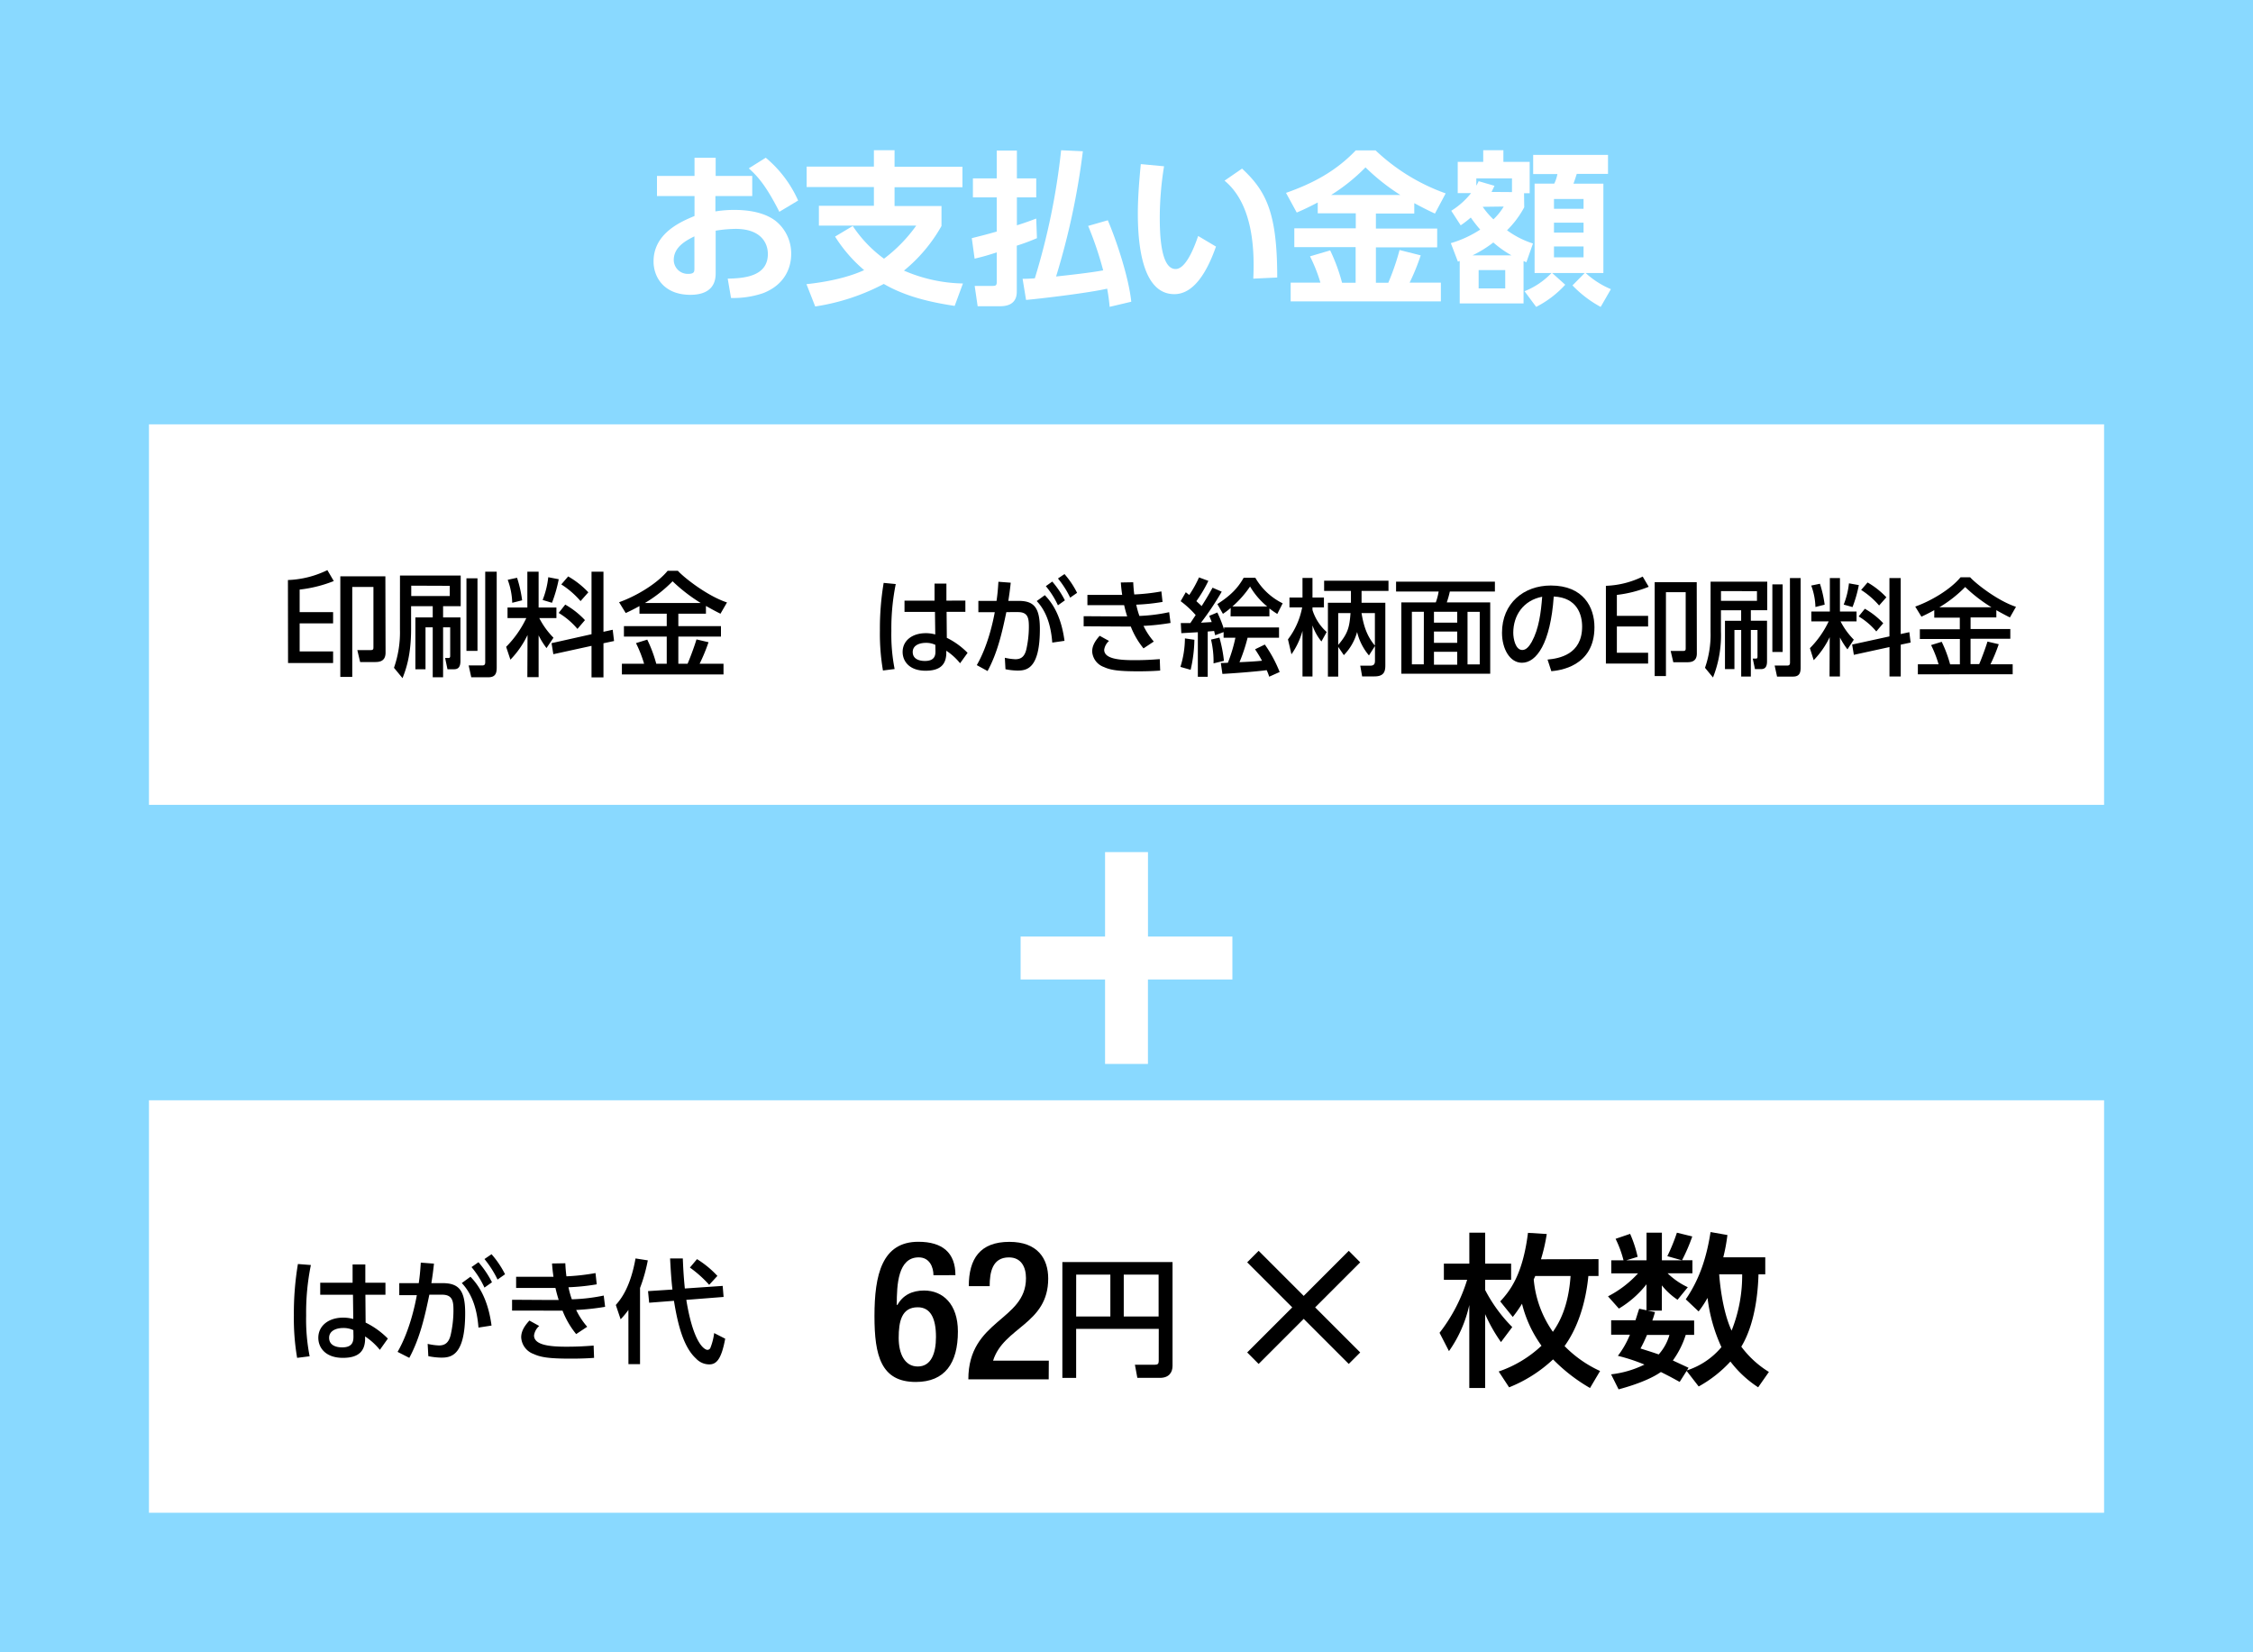 <svg id="レイヤー_2" data-name="レイヤー 2" xmlns="http://www.w3.org/2000/svg" viewBox="0 0 600 440"><defs><style>.cls-1{fill:#89d9ff;}.cls-2{fill:#fff;}</style></defs><title>アートボード 1</title><rect class="cls-1" width="600" height="440"/><rect class="cls-2" x="39.67" y="113" width="520.67" height="101.33"/><rect class="cls-2" x="39.67" y="293" width="520.67" height="109.84"/><path class="cls-2" d="M200.33,46.84V52.2h-9.81V56.3a31,31,0,0,1,5-.4c4.93,0,8.58,1.06,11,2.9a11.08,11.08,0,0,1,4.18,8.84c0,3.78-1.8,8.23-7.48,10.43a24.61,24.61,0,0,1-8.54,1.28l-.88-5.15c4.14-.09,10.69-.48,10.69-6.56,0-3.08-2-6.69-8.58-6.69a34.68,34.68,0,0,0-5.32.48v11.4c0,4.44-3.26,5.68-6.73,5.68-7,0-9.81-4.66-9.81-8.89,0-7.52,7.3-10.6,10.91-12.1V52.2h-10V46.84h10V42h5.63v4.84Zm-15.4,16.1c-2,1-5.5,2.73-5.5,6.29a3.72,3.72,0,0,0,3.87,3.7c1.63,0,1.63-.66,1.63-1.45Zm19-20.94a31.47,31.47,0,0,1,8.62,11.4l-5,3c-3.26-6.42-5.46-9.2-8.14-11.57Z"/><path class="cls-2" d="M254.24,81.46c-6.6-1-13.11-2.51-18.88-5.85a57.31,57.31,0,0,1-18.26,6l-2.33-5.94c7.88-.84,12.8-2.55,15.36-3.74A38.74,38.74,0,0,1,222.39,63l4.71-2.82a34,34,0,0,0,8.32,8.71A40.12,40.12,0,0,0,244,60.08H218.08V54.8h14.65v-5H214.82V44.37h17.91V40h5.5v4.4h18.08v5.46H238.23v5h12.5v5.32a41.57,41.57,0,0,1-10,11.88,41.23,41.23,0,0,0,15.71,3.43Z"/><path class="cls-2" d="M276.15,63.42a53.07,53.07,0,0,1-5.37,2V77.68c0,3.83-3.39,3.87-4.66,3.87h-5.76l-.79-5.41H264c1.1,0,1.45,0,1.45-1.1V67.21c-3.08,1-4.31,1.28-5.9,1.67l-.75-5.46c1.58-.4,3.61-.88,6.64-1.76V52.56h-6.34V47.5h6.34V40.1h5.37V47.5h5.15v5.06h-5.15V60c2.38-.75,3.78-1.28,5.15-1.8Zm12.23-23.14a194.17,194.17,0,0,1-7.13,33.35c3.65-.4,9.11-1,12.54-1.63a91.42,91.42,0,0,0-4-11.84l5.23-1.5c2.38,5.54,5.59,15.31,6.25,21.69l-5.76,1.36a47.31,47.31,0,0,0-.66-4.84c-5,1.14-17.2,2.6-21.6,3l-.92-5.63c1.1,0,1.41,0,3.26-.13a181.56,181.56,0,0,0,7-34.1Z"/><path class="cls-2" d="M310,44.28a86.78,86.78,0,0,0-1.14,13.46c0,4.58.22,13.9,4.22,13.9,2.51,0,4.66-4.84,6-8.8l4.75,2.82c-2.33,6.64-5.85,12.67-11.09,12.67-8.18,0-9.72-12.06-9.72-21.43,0-4.71.44-9.55.79-13.2ZM333.77,74.2c.22-5.63.57-19.32-7.66-26.09l4.66-3.21c6.56,6.07,9.37,12,9.37,29Z"/><path class="cls-2" d="M350.93,53.92c-2.33,1.23-4,2-5.59,2.68l-2.86-5.24c7-2.46,13.2-5.68,18.57-11.31h5.28A52.85,52.85,0,0,0,385,51.5l-2.86,5.37c-1.14-.53-2.38-1.1-5.5-2.77v2.77H366.42v4h16.32v5H366.42v9.42h3.3a64.87,64.87,0,0,0,3-8.71L378.35,68a57.1,57.1,0,0,1-2.95,7.26h8.32v5h-40v-5h7.92a41.42,41.42,0,0,0-2.77-7l5.37-1.58a48.54,48.54,0,0,1,3.17,8.62h3.61V65.8H344.69v-5h16.37v-4H350.93Zm22-2a55.86,55.86,0,0,1-9.28-7.35,49.84,49.84,0,0,1-9.15,7.35Z"/><path class="cls-2" d="M405.92,55.2a25.47,25.47,0,0,1-4.58,6.12,23.68,23.68,0,0,0,6.91,3.52l-1.76,5a6.94,6.94,0,0,0-.75-.31V80.8h-17V69.5a3.34,3.34,0,0,0-.48.18l-1.89-4.93a29.29,29.29,0,0,0,7.83-3.61,35,35,0,0,1-2.51-3.21A27,27,0,0,1,389,60l-2.51-3.87a20.65,20.65,0,0,0,5.28-4.71h-3.56V43.1H395V40h5.37V43.1h7v8.36h-1.5ZM402.53,68a28,28,0,0,1-4.84-3.43A31.36,31.36,0,0,1,392.15,68Zm.13-16.85V47.5h-9.5v1.94a12.23,12.23,0,0,0,.62-1.19L398,49.48c-.35.75-.48,1-.79,1.63Zm-1.8,20.77h-7.08v4.88h7.08Zm-6-16.85a20.52,20.52,0,0,0,2.86,3.34A16,16,0,0,0,400.46,55Zm31.42,26.66A30.39,30.39,0,0,1,418.77,76l3.26-3.3h-8.67l3.48,3.12a27,27,0,0,1-7.74,5.9L406,77.55a20.08,20.08,0,0,0,7.17-4.84h-4.49V48.9h5.24a10.19,10.19,0,0,0,.84-2.55H408.3v-5.1h19.93v5.06h-8.32c-.4,1.23-.53,1.67-.88,2.6H427v23.8h-4.71A23.11,23.11,0,0,0,429,77ZM421.72,53h-7.88v2.6h7.88Zm0,6.29h-7.88v2.64h7.88Zm0,6.34h-7.88v2.9h7.88Z"/><path d="M76.68,154.46a25.9,25.9,0,0,0,10.5-2.64l1.71,2.91A34.9,34.9,0,0,1,79.8,157v6h8.91v3H79.8v7.47h8.91v3.09h-12Zm26,19.32c0,2.52-1.89,2.52-3,2.52H95.91l-.75-3.18h3.45c.78,0,.84-.21.84-.81v-16H93.81v23.94H90.63V153.47h12Z"/><path d="M106.52,153.26h16.17v8.16H118v3h4.62V176c0,1.56-.54,2.22-1.71,2.22h-1.74l-.63-3h.93c.36,0,.42-.27.42-.57v-7.59H118v13.29h-2.76V167.06h-1.92v11.16h-2.7v-13.8h4.62v-3h-5.76v6.06c0,7.26-1.47,11-2.28,13.11l-2.28-2.76a28.64,28.64,0,0,0,1.59-10.23Zm3,2.7v2.76h10.26V156Zm14.7,17.37V154h2.94v19.32Zm5-21.09h3.06V177.5c0,1.26,0,2.85-2.19,2.85h-4.59l-.69-3.15h3.66c.63,0,.75-.36.75-.87Z"/><path d="M140.49,169.1a24.91,24.91,0,0,1-4.56,6.57l-1.14-3.42a27.69,27.69,0,0,0,5.37-7.65h-5v-2.82h5.28v-9.54h3v9.54h4.74v2.82h-4.56a20.93,20.93,0,0,0,3.78,5.22l-1.86,2.76a21,21,0,0,1-2.1-3.39v11.13h-3Zm-2.79-15.24a33.21,33.21,0,0,1,1.35,6l-2.64.66a18.91,18.91,0,0,0-1.2-6.12Zm11.1.39a36.92,36.92,0,0,1-1.8,6.27l-2.49-.75a23.32,23.32,0,0,0,1.5-6.06Zm8.73,14.64V152.24h3.18v16l2.46-.54.36,3-2.82.6v9.09h-3.18v-8.4l-10.17,2.22-.48-2.94Zm-7-7.89a22.12,22.12,0,0,1,5.25,4.14l-2,2.34a19.82,19.82,0,0,0-5-4.26Zm.78-7.5a23.05,23.05,0,0,1,5.37,4.23l-2.07,2.34a22.92,22.92,0,0,0-5.13-4.44Z"/><path d="M170.3,161.39c-1.56.87-2.64,1.38-3.66,1.86l-1.77-2.88c4.8-1.71,10.23-5.07,12.93-8.37h2.73c1.32,1.53,7.62,6.63,13.08,8.43l-1.74,3c-.84-.42-1.74-.87-3.87-2.07v2.07h-7.35v3.3H192v2.79H180.65v7.23h2.46c.48-1.08,1.74-4.35,2.37-6.48l3.21.75a48,48,0,0,1-2.37,5.73h6.36v2.85H165.62v-2.85h5.91a33.14,33.14,0,0,0-2.16-5.49l3-.93a35.79,35.79,0,0,1,2.4,6.42h2.79v-7.23h-11.4v-2.79h11.4v-3.3H170.3Zm16.32-.81a44.11,44.11,0,0,1-7.5-5.79,36.06,36.06,0,0,1-7.38,5.79Z"/><path d="M82.79,336.87a63.5,63.5,0,0,0-1.26,13.41,50.87,50.87,0,0,0,.93,10.89l-3.33.42a61.9,61.9,0,0,1-.87-11.31,79.25,79.25,0,0,1,1.08-13.68Zm19.86,4.71v3.21H97.31l.06,7.41a21.72,21.72,0,0,1,5.92,4.26l-2.13,3a17.17,17.17,0,0,0-3.93-3.57l0,.87c-.12,3.12-1.81,4.83-5.9,4.83-4.67,0-6.56-2.73-6.56-5.34,0-3.18,2.7-5.37,6.62-5.37a10.15,10.15,0,0,1,2.69.36L94,344.79H85.28v-3.21H93.9l0-4.86h3.39l0,4.86ZM94.1,354.21a6,6,0,0,0-2.7-.57c-1.8,0-3.75.69-3.75,2.61s1.71,2.55,3.48,2.55c2.85,0,3-1.68,3-2.91Z"/><path d="M105.88,360c3.3-5.73,4.71-12.83,5.13-15.11l-4.68,0v-3.2h5.19c.27-1.89.39-3.09.54-5.46l3.51.27c-.24,2.22-.36,3.09-.69,5.19h2.91c4.35,0,6.09,1.81,6.09,8,0,11.3-3.75,11.84-6.36,11.84a18.28,18.28,0,0,1-3.45-.39l-.18-3.27a16.39,16.39,0,0,0,3,.42c1.56,0,2.61-.69,3.12-2.76a29.59,29.59,0,0,0,.75-6.5c0-2.4-.15-4.29-3.09-4.26l-3.33,0c-1.2,5.78-2.52,11.6-5.34,16.82Zm21.54-6.47c-.33-4.35-1.44-8.69-4.44-11.86l2.31-1.68c1.5,1.59,4.56,5.05,5.61,13Zm0-17.41a26.5,26.5,0,0,1,3.6,5.34l-2,1.42a24.67,24.67,0,0,0-3.45-5.46Zm3.48-2.13a25,25,0,0,1,3.6,5.34l-2,1.41a26.81,26.81,0,0,0-3.48-5.46Z"/><path d="M161.15,348a65.81,65.81,0,0,1-7.71.84,20.1,20.1,0,0,0,2.94,4.47l-2.94,1.95a23,23,0,0,1-3.63-6.24c-1.17,0-2,0-2.88,0L136.37,349v-2.88l9.93.06h2.49c-.33-1.08-.54-1.77-.87-3.21-.75,0-1,0-2.13,0h-8.34V340h7.95c.93,0,1.44,0,2,0-.24-1.65-.3-2.37-.39-3.54l3.54-.06c.06,1.29.15,2.4.3,3.48a57.15,57.15,0,0,0,7.74-.87l.33,3a57.33,57.33,0,0,1-7.53.78,23,23,0,0,0,.9,3.21,48,48,0,0,0,8.49-1ZM143.6,353.1a4.08,4.08,0,0,0-1.38,2.52c0,2.58,4.23,3,8.58,3,2.91,0,4.92-.12,7.29-.3l.12,3.27c-1.5.12-3.57.21-6.24.21-5.88,0-8-.39-9.84-1.23a5,5,0,0,1-3.33-4.44c0-1.32.54-2.7,2.19-4.47Z"/><path d="M167.35,348.83a21.94,21.94,0,0,1-2.07,2.49L164,347.51c1.29-1.5,3.84-4.53,5.25-12.39l3.27.51a43.23,43.23,0,0,1-2.07,7.35v20.29h-3.09Zm11.73-5.43c-.3-2.49-.45-5-.63-8.28h3.39c.09,2.19.18,4.35.54,8l10.08-.69.24,2.94-9.93.78c2.07,12.73,5.34,13.31,5.58,13.31a.86.86,0,0,0,.84-.54,16.07,16.07,0,0,0,1-3.93l2.94,1.5c-1,5.37-2.28,6.84-4.23,6.84a4.8,4.8,0,0,1-3.54-1.56c-3.36-3.06-4.86-9.07-5.88-15.37l-6.6.51-.3-3.09Zm6.54-8.1a26,26,0,0,1,5.43,4.47l-2.19,2.37a31.16,31.16,0,0,0-5.13-4.59Z"/><path d="M238.55,155.53A59.29,59.29,0,0,0,237.38,168a47.49,47.49,0,0,0,.87,10.16l-3.11.39a57.77,57.77,0,0,1-.81-10.56,74,74,0,0,1,1-12.77Zm18.54,4.4v3h-5l.06,6.92a20.28,20.28,0,0,1,5.53,4l-2,2.77a16,16,0,0,0-3.67-3.33l0,.81c-.11,2.91-1.69,4.51-5.51,4.51-4.36,0-6.12-2.55-6.12-5,0-3,2.52-5,6.18-5a9.51,9.51,0,0,1,2.51.34l-.08-6h-8.11v-3h8l0-4.54h3.16l0,4.54Zm-8,11.79a5.64,5.64,0,0,0-2.52-.53c-1.68,0-3.5.64-3.5,2.44s1.6,2.38,3.25,2.38c2.66,0,2.83-1.57,2.8-2.72Z"/><path d="M260.13,177.12c3.08-5.34,4.4-12,4.79-14.1l-4.37,0v-3h4.84c.25-1.76.36-2.88.5-5.1l3.28.25c-.22,2.07-.34,2.88-.64,4.84h2.72c4.06,0,5.68,1.69,5.68,7.51,0,10.55-3.5,11.05-5.94,11.05a17.08,17.08,0,0,1-3.22-.36l-.17-3.05a15.36,15.36,0,0,0,2.8.39c1.46,0,2.44-.64,2.91-2.57A27.62,27.62,0,0,0,274,167c0-2.24-.14-4-2.88-4L268,163c-1.12,5.4-2.35,10.82-5,15.69Zm20.1-6c-.31-4.06-1.34-8.11-4.14-11.06l2.16-1.57c1.4,1.48,4.26,4.72,5.24,12.16Zm0-16.25a24.75,24.75,0,0,1,3.36,5l-1.85,1.32a23,23,0,0,0-3.22-5.1Zm3.25-2a23.34,23.34,0,0,1,3.36,5L285,159.15a25.07,25.07,0,0,0-3.25-5.1Z"/><path d="M311.73,165.89a61.51,61.51,0,0,1-7.2.78,18.71,18.71,0,0,0,2.74,4.17l-2.74,1.82a21.45,21.45,0,0,1-3.39-5.82c-1.09,0-1.82,0-2.69,0l-9.86-.06v-2.69l9.27.06h2.32c-.31-1-.5-1.65-.81-3-.7,0-.92,0-2,0h-7.78v-2.74H297c.87,0,1.34,0,1.85,0-.22-1.54-.28-2.21-.36-3.3l3.3-.06c.06,1.2.14,2.24.28,3.25a53.35,53.35,0,0,0,7.22-.81l.31,2.8a53.43,53.43,0,0,1-7,.73,21.62,21.62,0,0,0,.84,3,44.94,44.94,0,0,0,7.92-1Zm-16.38,4.79a3.81,3.81,0,0,0-1.29,2.35c0,2.41,3.95,2.77,8,2.77,2.72,0,4.59-.11,6.8-.28l.11,3.05c-1.4.11-3.33.2-5.82.2-5.49,0-7.45-.36-9.18-1.15a4.7,4.7,0,0,1-3.11-4.14c0-1.23.5-2.52,2-4.17Z"/><path d="M318.08,170.37a38.1,38.1,0,0,1-1,8l-2.72-.78a26.14,26.14,0,0,0,1.2-7.59Zm.34-6.58a25.34,25.34,0,0,0-4-3.7l1.37-2.38.92.73a30.35,30.35,0,0,0,2.6-4.68l2.49.92a35.18,35.18,0,0,1-3.19,5.4c.39.39,1,.9,1.4,1.32,1.6-2.52,2.41-4,2.91-4.9l2.44,1.06a77.13,77.13,0,0,1-5.52,8.26l2.86-.17c-.17-.45-.31-.81-.67-1.65l2.16-.9a34.32,34.32,0,0,1,1.79,4.52v-.54h14.64v2.74h-8.37a45.64,45.64,0,0,1-2.16,6.52c3-.14,4-.2,6-.39-.7-1.29-1.26-2.16-1.85-3.05l2.6-1.26a35,35,0,0,1,3.95,7.31L338,180.2a12.93,12.93,0,0,0-.67-1.74c-2.8.39-9.24.87-11.79,1l-.42-2.91c.5,0,.87,0,1.88-.06a40.55,40.55,0,0,0,2-6.66h-3.14v-1.51l-2.24.84c-.14-.5-.2-.76-.28-1.13l-1.71.14v12.05H319V168.36l-4.4.25-.14-2.69H317Zm6.33,6a36.66,36.66,0,0,1,1.2,6.19l-2.77.67a25.26,25.26,0,0,0-.67-6.33Zm3-7.9a18.72,18.72,0,0,1-2.07,1.57l-1.48-2.6c3.5-2.27,5.4-4.17,7-7h3.11a17.14,17.14,0,0,0,7.28,6.8l-1.43,2.83c-.62-.39-1.26-.81-2.1-1.46v2.1H327.71Zm9.72-.39a19.72,19.72,0,0,1-4.56-5.32,27.45,27.45,0,0,1-4.7,5.32Z"/><path d="M343,170.26a20.22,20.22,0,0,0,3.78-8.51H343.4v-2.63h3.47v-5.21h2.66v5.21h3.05v2.63h-3.05v.7a13.13,13.13,0,0,0,3.78,5.85l-1.4,2.52a13.89,13.89,0,0,1-2.38-4.28v13.61h-2.66V168a20.24,20.24,0,0,1-2.94,6.24Zm13.38,2v7.92h-2.74V160.52h6.13v-3.16h-7.14v-2.72h17.14v2.72h-7.17v3.16h6.33v16.6c0,1.6-.28,3-2.88,3h-3.3l-.5-2.86h2.74c1.18,0,1.18-.84,1.18-1.46v-3.78l-1.6,2.52a15.22,15.22,0,0,1-3.16-6.24,14.16,14.16,0,0,1-3.53,6.16Zm0-9v8.48c2.66-3.11,3-4.82,3.28-8.48Zm9.77,0h-3.56c.62,3.78,1.6,6.33,3.56,8.65Z"/><path d="M398.11,157.52h-12a26,26,0,0,1-.81,2.89h11.56v19H373.19v-19h9.18a15,15,0,0,0,.76-2.89H371.79v-2.63h26.32Zm-18.92,5.4H376v14h3.17Zm8.88,0h-6.19v2.89h6.19Zm0,5.26h-6.19v3h6.19Zm0,5.38h-6.19V177h6.19Zm6-10.64h-3.25v14h3.25Z"/><path d="M412.13,175.64c3-.28,9.21-1.29,9.21-8.79,0-3.11-1.29-7.73-7.56-8-.87,12.46-4.59,17.64-8.46,17.64-3.25,0-5.32-3.72-5.32-8,0-7.87,5.82-12.57,13-12.57,8.71,0,11.62,5.82,11.62,11.09,0,10.58-9.49,11.54-11.48,11.73ZM403,168.5c0,1.62.59,4.59,2.41,4.59,1.06,0,1.85-1,2.52-2.18,1.9-3.47,2.44-7.76,2.77-12C405.69,159.87,403,163.88,403,168.5Z"/><path d="M427.67,156a24.17,24.17,0,0,0,9.8-2.46l1.6,2.72a32.58,32.58,0,0,1-8.48,2.16V164h8.32v2.83h-8.32v7h8.32v2.88H427.67Zm24.22,18c0,2.35-1.76,2.35-2.77,2.35h-3.5l-.7-3h3.22c.73,0,.78-.2.78-.76v-14.9h-5.26v22.34h-3v-25h11.2Z"/><path d="M455.55,154.89h15.09v7.61h-4.37v2.8h4.31v10.81c0,1.45-.5,2.07-1.59,2.07h-1.62l-.59-2.8h.87c.34,0,.39-.25.39-.53v-7.09h-1.77v12.4H463.7v-12.4h-1.8v10.42h-2.52V165.31h4.31v-2.8h-5.38v5.66a30.47,30.47,0,0,1-2.12,12.24l-2.13-2.58a26.74,26.74,0,0,0,1.48-9.55Zm2.77,2.52V160h9.58v-2.58ZM472,173.62v-18h2.74v18Zm4.68-19.68h2.85v23.57c0,1.18,0,2.66-2,2.66h-4.28l-.64-2.94H476c.59,0,.7-.34.7-.81Z"/><path d="M487.27,169.67a23.23,23.23,0,0,1-4.26,6.13L482,172.61a25.84,25.84,0,0,0,5-7.14h-4.62v-2.63h4.93v-8.9H490v8.9h4.42v2.63h-4.26a19.53,19.53,0,0,0,3.53,4.87L492,172.92a19.66,19.66,0,0,1-2-3.16v10.39h-2.77Zm-2.6-14.22a31,31,0,0,1,1.26,5.57l-2.46.62a17.64,17.64,0,0,0-1.12-5.71Zm10.36.36a34.43,34.43,0,0,1-1.68,5.85L491,161a21.73,21.73,0,0,0,1.4-5.66Zm8.15,13.66V153.94h3v14.9l2.3-.5.34,2.77-2.63.56v8.48h-3v-7.84l-9.49,2.07-.45-2.74Zm-6.55-7.36a20.59,20.59,0,0,1,4.9,3.86l-1.85,2.18a18.48,18.48,0,0,0-4.7-4Zm.73-7a21.52,21.52,0,0,1,5,3.95l-1.93,2.18a21.41,21.41,0,0,0-4.79-4.14Z"/><path d="M515.12,162.48c-1.46.81-2.46,1.29-3.42,1.74l-1.65-2.69c4.48-1.6,9.55-4.73,12.07-7.81h2.55c1.23,1.43,7.11,6.19,12.21,7.87l-1.62,2.83c-.78-.39-1.62-.81-3.61-1.93v1.93h-6.86v3.08h10.58v2.6H524.78v6.75h2.3c.45-1,1.62-4.06,2.21-6l3,.7a44.66,44.66,0,0,1-2.21,5.35H536v2.66H510.75v-2.66h5.52a31,31,0,0,0-2-5.12l2.83-.87a33.35,33.35,0,0,1,2.24,6h2.6v-6.75H511.28v-2.6h10.64v-3.08h-6.8Zm15.23-.76a41.27,41.27,0,0,1-7-5.4,33.68,33.68,0,0,1-6.89,5.4Z"/><path d="M248.59,339.59c0-2.12-1-4.76-3.93-4.76-5.53,0-5.84,7.29-5.84,12.61l.15.1c1.45-2.64,3.93-3.88,7.13-3.88,5,0,9,3.62,9,10.91,0,8.43-3.46,13.44-11.22,13.44-9.25,0-11-7-11-17.53,0-11,2-19.8,11.68-19.8,6.41,0,9.88,2.9,9.88,8.89Zm-4.19,24.3c3.62,0,4.86-3.57,4.86-7.86,0-5.07-1.5-7.91-4.86-7.91-4.29,0-5.07,3.77-5.07,8.17C239.34,360.53,240.94,363.89,244.41,363.89Z"/><path d="M279.28,367.31h-21.4c0-15.92,15.35-15.56,15.35-26.94,0-3-1.29-5.53-4.55-5.53-4.39,0-5.12,3.93-5.12,7.65H258c0-7.29,3-11.79,10.81-11.79,7.5,0,10.34,4.45,10.34,9.77,0,12.15-11.89,12.92-14.68,21.87h14.84Z"/><path d="M308.59,353.87h-22v13.06h-3.67V336.08h29.34v27.64c0,1.73-.92,3.2-3.37,3.2h-6l-.65-3.5h5.34c.75,0,1-.27,1-1Zm-22-3.3h9.11V339.42H286.6Zm12.68,0h9.28V339.42h-9.28Z"/><path d="M359.19,333.09l3.05,3.06-12,12,12,12-3.05,3.06-12-12-12,12-3.05-3.06,12-12-12-12,3.05-3.06,12,12Z"/><path d="M383.37,354.92a44,44,0,0,0,7.35-14.12h-6.2v-4.31h6.78v-8.23h4.22v8.23h6.91v4.31h-6.91v2.73a40,40,0,0,0,7.21,9.86l-3,4a42.63,42.63,0,0,1-4.22-7.44v19.67h-4.22V347.52a33.93,33.93,0,0,1-5.41,12.28Zm42.33-19.62v4.49H423c-.26,2.68-1.28,11.66-6.34,18.66a31.42,31.42,0,0,0,9.46,6.64l-2.68,4.53A45.55,45.55,0,0,1,413.6,362a37.23,37.23,0,0,1-11.71,7.44l-2.77-4.22a31.35,31.35,0,0,0,11.4-6.86,32.35,32.35,0,0,1-5.19-11.18,34.86,34.86,0,0,1-2.46,3.52l-3.34-4.14c2.68-2.9,6-7.17,7.39-18.26l5,.31a47.9,47.9,0,0,1-1.54,6.73Zm-16.85,4.49c-.09.26-.27.62-.4.92a28.63,28.63,0,0,0,5.1,13.95c1.72-2.46,4.14-6.69,4.71-14.87Z"/><path d="M470.11,334.81v4.53h-1.8c-.09,2.55-.4,12.36-4.58,19.27a26.3,26.3,0,0,0,7.35,6.73l-2.86,4.09a29.4,29.4,0,0,1-7.39-6.86,33.47,33.47,0,0,1-8.45,6.64l-3.21-4.14L447.31,368c-1.19-.66-2.42-1.36-5-2.64-1.89,1.32-5.28,3-11.26,4.62l-2-4a27,27,0,0,0,8.89-2.6,48.8,48.8,0,0,0-7.08-2.33,24.22,24.22,0,0,0,3.21-5.63h-5v-3.83h6.47c.48-1.45.7-2.24,1-3.08l1.94.4v-6.91a26.82,26.82,0,0,1-7.35,6.47l-2.9-3.26a28.46,28.46,0,0,0,8-6.12H429.1v-3.48h3.26a29.18,29.18,0,0,0-2.11-5.72l3.87-1.32a31.86,31.86,0,0,1,2,6.12l-3,.92h5.37v-7.35h4.09v7.35h5.32l-3.87-1.1a49.14,49.14,0,0,0,2.55-6.25l4.09,1a46.53,46.53,0,0,1-2.73,6.34h2.77v3.48h-6.6a19.63,19.63,0,0,0,5.37,3.7l-2.73,3.34a18.31,18.31,0,0,1-4.18-3.83V349h-3.83l2,.4c-.31,1.1-.44,1.5-.7,2.24h11.13v3.83h-2.24a23.62,23.62,0,0,1-3.43,6.82l4.18,1.94-.44.7a20,20,0,0,0,9.2-6.2,43.43,43.43,0,0,1-3.7-13.11,26.81,26.81,0,0,1-2.38,3.61L448.94,346c4-5.81,5.68-12,6.6-17.91l4.49.79a47.23,47.23,0,0,1-1.1,5.94Zm-31.5,20.68c-.7,1.67-1.23,2.68-1.72,3.61,2.51.79,3.61,1.14,4.84,1.58a13.23,13.23,0,0,0,2.86-5.19Zm19.23-16.15c.13,1.8.79,9.59,3.3,15a39.55,39.55,0,0,0,2.82-15Z"/><path class="cls-2" d="M328.2,249.4v11.43H305.71v22.49H294.29V260.83H271.8V249.4h22.49V226.91h11.43V249.4Z"/></svg>